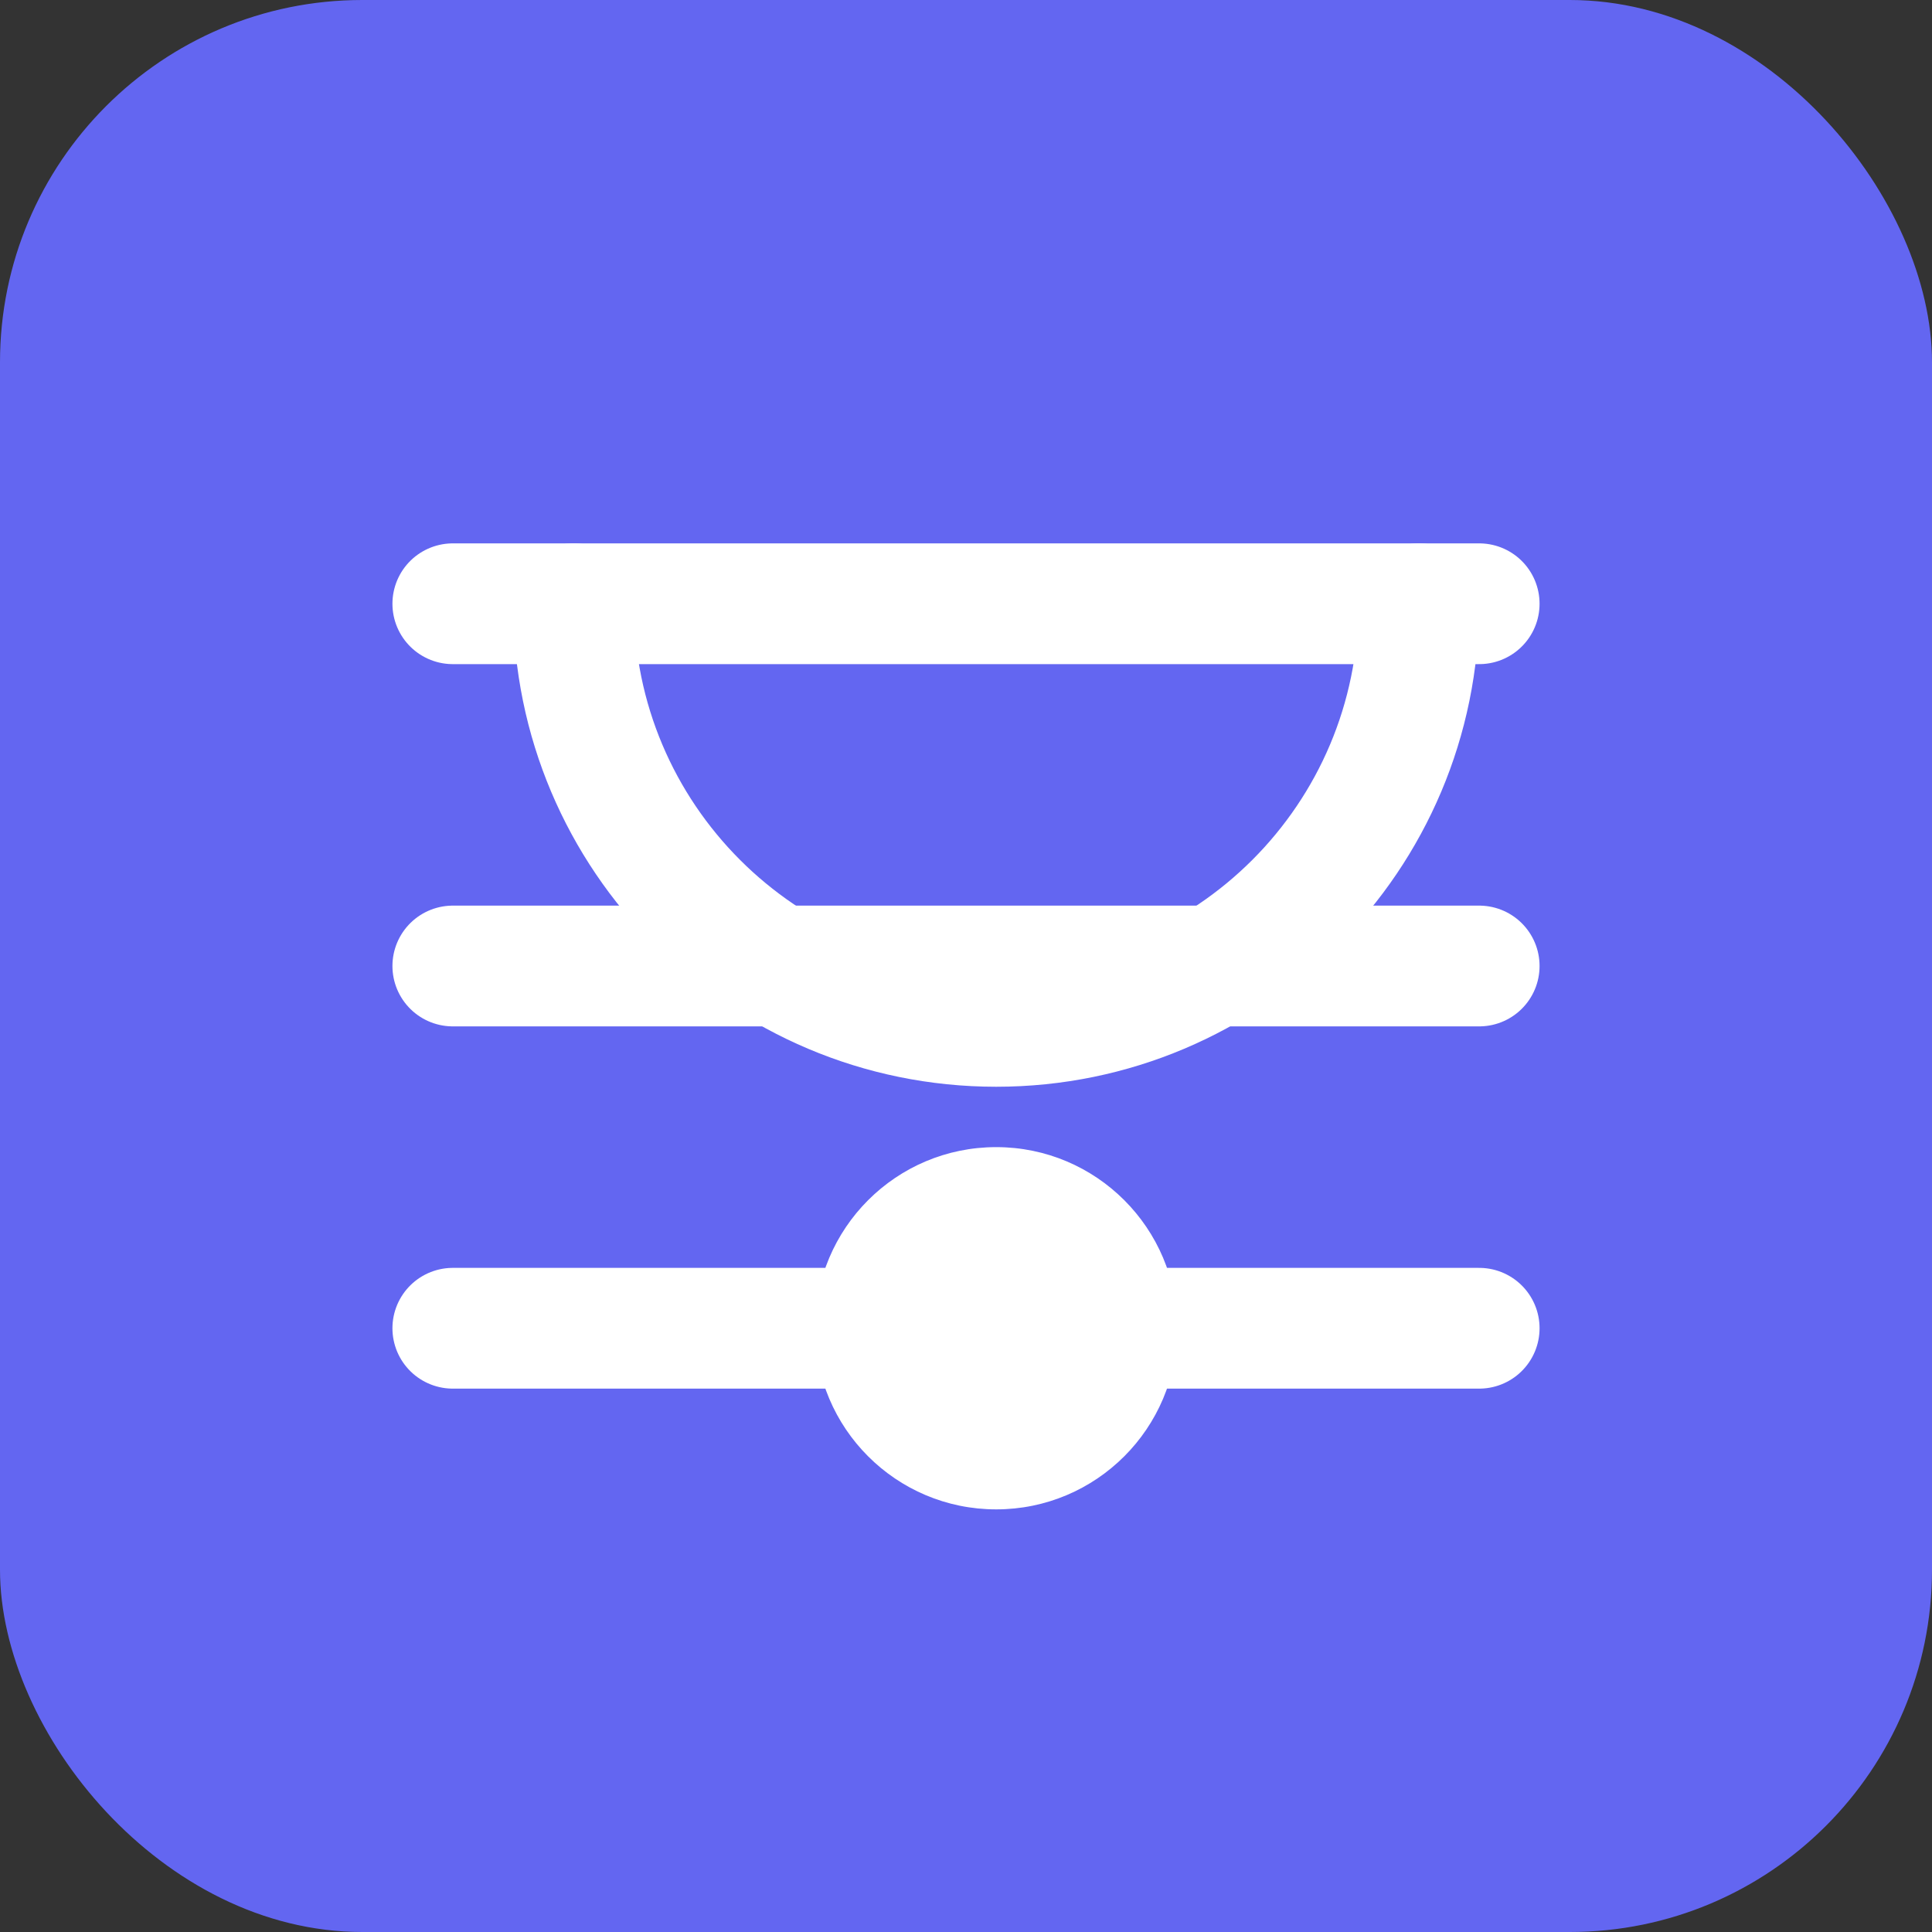 <svg width="64" height="64" viewBox="0 0 64 64" fill="none" xmlns="http://www.w3.org/2000/svg">
  <rect x="0" y="0" width="64" height="64" fill="#333333" stroke="none"/>
  <rect width="64" height="64" rx="12" fill="#6366F1"/>
  <path d="M15 20H49M15 32H49M15 44H49" stroke="white" stroke-width="4" stroke-linecap="round"/>
  <path d="M19 20C19 27.732 25.268 34 33 34C40.732 34 47 27.732 47 20" stroke="white" stroke-width="4" stroke-linecap="round"/>
  <circle cx="33" cy="44" r="6" fill="white"/>
</svg>